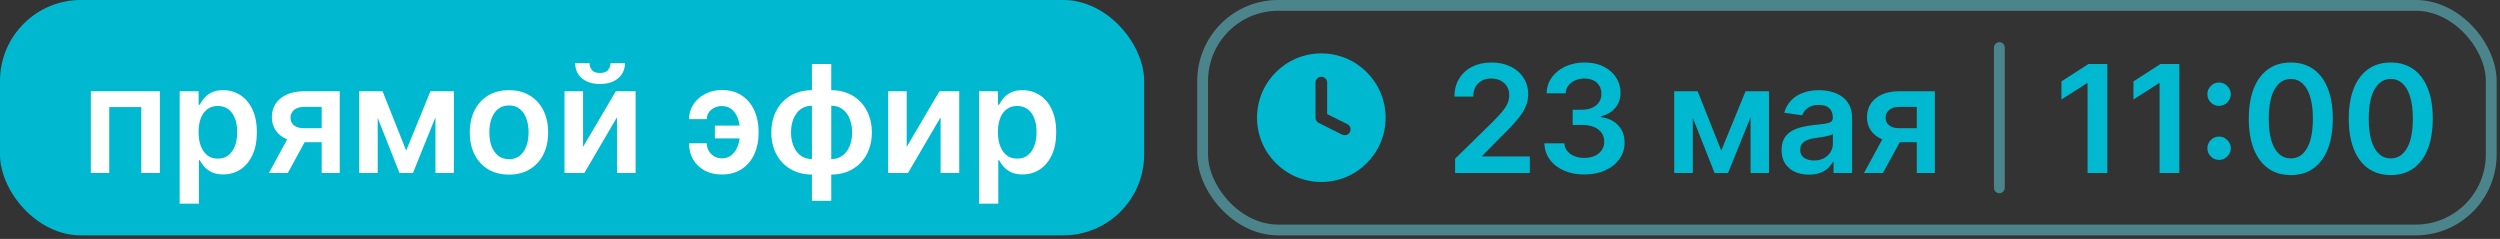 <?xml version="1.0" encoding="UTF-8"?> <svg xmlns="http://www.w3.org/2000/svg" width="565" height="54" viewBox="0 0 565 54" fill="none"><rect x="0" y="0" width="565" height="54" fill="#333333" stroke="none"/><rect width="258.577" height="53.192" rx="18.288" fill="#00B9D1"></rect><path d="M20.526 39.096L20.526 20.619L36.129 20.619V39.096H31.93L31.93 24.191L24.689 24.191L24.689 39.096H20.526ZM40.606 46.025L40.606 20.619H44.889V23.674H45.141C45.366 23.225 45.683 22.748 46.092 22.243C46.501 21.729 47.054 21.292 47.752 20.931C48.449 20.563 49.34 20.378 50.422 20.378C51.85 20.378 53.137 20.743 54.284 21.473C55.438 22.195 56.353 23.265 57.026 24.685C57.708 26.096 58.049 27.828 58.049 29.881C58.049 31.91 57.716 33.634 57.05 35.054C56.385 36.473 55.479 37.556 54.332 38.302C53.185 39.048 51.886 39.42 50.434 39.42C49.376 39.42 48.498 39.244 47.8 38.891C47.102 38.538 46.541 38.113 46.116 37.616C45.699 37.111 45.374 36.634 45.141 36.185H44.961L44.961 46.025H40.606ZM44.877 29.857C44.877 31.052 45.045 32.099 45.382 32.997C45.727 33.895 46.22 34.597 46.862 35.102C47.511 35.599 48.297 35.848 49.219 35.848C50.182 35.848 50.988 35.591 51.637 35.078C52.287 34.557 52.776 33.847 53.105 32.949C53.442 32.042 53.61 31.012 53.61 29.857C53.61 28.71 53.446 27.692 53.117 26.802C52.788 25.912 52.299 25.214 51.649 24.709C51 24.203 50.19 23.951 49.219 23.951C48.289 23.951 47.499 24.195 46.85 24.685C46.2 25.174 45.707 25.86 45.37 26.742C45.041 27.624 44.877 28.662 44.877 29.857ZM72.701 39.096V24.155H68.755C67.752 24.155 66.983 24.388 66.445 24.853C65.908 25.318 65.643 25.896 65.651 26.585C65.643 27.275 65.896 27.844 66.409 28.293C66.922 28.742 67.656 28.967 68.611 28.967L74.072 28.967V32.143L68.611 32.143C67.135 32.143 65.86 31.91 64.785 31.445C63.711 30.98 62.885 30.322 62.307 29.472C61.73 28.622 61.441 27.628 61.441 26.489C61.441 25.302 61.734 24.272 62.319 23.398C62.913 22.515 63.755 21.834 64.845 21.352C65.944 20.863 67.247 20.619 68.755 20.619H76.778V39.096H72.701ZM60.767 39.096L65.928 29.617H70.222L65.05 39.096H60.767ZM91.797 34.031L97.282 20.619H100.795L93.325 39.096H90.281L82.98 20.619H86.456L91.797 34.031ZM85.361 20.619V39.096L81.163 39.096V20.619H85.361ZM98.413 39.096V20.619H102.575V39.096H98.413ZM115.025 39.457C113.221 39.457 111.657 39.06 110.334 38.266C109.011 37.472 107.984 36.361 107.255 34.934C106.533 33.506 106.172 31.838 106.172 29.929C106.172 28.021 106.533 26.349 107.255 24.913C107.984 23.478 109.011 22.363 110.334 21.569C111.657 20.775 113.221 20.378 115.025 20.378C116.83 20.378 118.394 20.775 119.717 21.569C121.04 22.363 122.063 23.478 122.784 24.913C123.514 26.349 123.879 28.021 123.879 29.929C123.879 31.838 123.514 33.506 122.784 34.934C122.063 36.361 121.04 37.472 119.717 38.266C118.394 39.06 116.83 39.457 115.025 39.457ZM115.049 35.968C116.028 35.968 116.846 35.699 117.503 35.162C118.161 34.617 118.65 33.887 118.971 32.973C119.3 32.059 119.464 31.04 119.464 29.917C119.464 28.787 119.3 27.764 118.971 26.85C118.65 25.928 118.161 25.194 117.503 24.648C116.846 24.103 116.028 23.831 115.049 23.831C114.047 23.831 113.213 24.103 112.547 24.648C111.89 25.194 111.397 25.928 111.068 26.85C110.747 27.764 110.587 28.787 110.587 29.917C110.587 31.04 110.747 32.059 111.068 32.973C111.397 33.887 111.89 34.617 112.547 35.162C113.213 35.699 114.047 35.968 115.049 35.968ZM131.773 33.201L139.171 20.619H143.646V39.096H139.436V26.501L132.062 39.096L127.575 39.096V20.619H131.773V33.201ZM137.98 14.267H141.24C141.24 15.671 140.731 16.809 139.713 17.684C138.702 18.55 137.331 18.983 135.598 18.983C133.882 18.983 132.515 18.55 131.497 17.684C130.486 16.809 129.985 15.671 129.993 14.267H133.229C133.229 14.845 133.405 15.362 133.758 15.819C134.119 16.268 134.732 16.493 135.598 16.493C136.449 16.493 137.054 16.268 137.415 15.819C137.784 15.37 137.972 14.853 137.98 14.267ZM163.112 23.963C162.503 23.971 161.942 24.103 161.428 24.36C160.915 24.616 160.502 24.965 160.189 25.406C159.885 25.839 159.732 26.345 159.732 26.922H155.726C155.726 25.992 155.919 25.126 156.304 24.324C156.689 23.522 157.218 22.824 157.892 22.231C158.573 21.637 159.359 21.176 160.249 20.847C161.148 20.511 162.102 20.342 163.112 20.342C164.909 20.342 166.425 20.759 167.66 21.593C168.903 22.427 169.841 23.55 170.474 24.961C171.116 26.365 171.437 27.921 171.437 29.629V30.146C171.437 31.854 171.12 33.414 170.486 34.825C169.853 36.229 168.915 37.347 167.672 38.181C166.437 39.016 164.917 39.432 163.112 39.432C161.669 39.432 160.39 39.14 159.275 38.554C158.168 37.961 157.298 37.135 156.665 36.076C156.039 35.018 155.726 33.783 155.726 32.371H159.732C159.732 32.981 159.877 33.546 160.165 34.068C160.454 34.581 160.851 34.994 161.356 35.306C161.869 35.619 162.455 35.78 163.112 35.788C164.099 35.78 164.893 35.487 165.494 34.91C166.104 34.332 166.545 33.61 166.817 32.744C167.098 31.878 167.238 31.012 167.238 30.146V29.629C167.238 28.698 167.098 27.804 166.817 26.946C166.545 26.08 166.104 25.37 165.494 24.817C164.893 24.256 164.099 23.971 163.112 23.963ZM168.598 28.39V31.277L161.561 31.277V28.39L168.598 28.39ZM183.496 45.375V14.46H187.863V45.375H183.496ZM183.496 39.457C182.141 39.457 180.902 39.228 179.779 38.771C178.656 38.314 177.686 37.664 176.868 36.822C176.058 35.98 175.428 34.978 174.979 33.815C174.538 32.644 174.318 31.349 174.318 29.929C174.318 28.51 174.538 27.215 174.979 26.044C175.428 24.873 176.058 23.867 176.868 23.025C177.686 22.174 178.656 21.521 179.779 21.064C180.902 20.607 182.141 20.378 183.496 20.378H184.422V39.457H183.496ZM183.496 35.944H184.037V23.891L183.496 23.891C182.726 23.891 182.045 24.051 181.451 24.372C180.866 24.685 180.372 25.122 179.971 25.683C179.579 26.236 179.278 26.878 179.069 27.608C178.869 28.329 178.769 29.103 178.769 29.929C178.769 31.028 178.949 32.035 179.31 32.949C179.671 33.855 180.2 34.581 180.898 35.126C181.603 35.671 182.47 35.944 183.496 35.944ZM187.863 39.457H186.936V20.378H187.863C189.218 20.378 190.457 20.607 191.58 21.064C192.702 21.521 193.669 22.174 194.479 23.025C195.297 23.867 195.926 24.873 196.367 26.044C196.816 27.215 197.041 28.51 197.041 29.929C197.041 31.349 196.816 32.644 196.367 33.815C195.926 34.978 195.297 35.98 194.479 36.822C193.669 37.664 192.702 38.314 191.58 38.771C190.457 39.228 189.218 39.457 187.863 39.457ZM187.863 35.944C188.641 35.944 189.322 35.788 189.908 35.475C190.493 35.162 190.982 34.729 191.375 34.176C191.776 33.622 192.077 32.985 192.277 32.263C192.478 31.533 192.578 30.755 192.578 29.929C192.578 28.831 192.402 27.824 192.049 26.91C191.696 25.996 191.167 25.266 190.461 24.721C189.763 24.167 188.897 23.891 187.863 23.891H187.321V35.944H187.863ZM204.914 33.201L212.312 20.619H216.787V39.096H212.577V26.501L205.203 39.096H200.716V20.619H204.914V33.201ZM221.259 46.025V20.619L225.541 20.619V23.674H225.794C226.019 23.225 226.335 22.748 226.744 22.243C227.153 21.729 227.707 21.292 228.404 20.931C229.102 20.563 229.992 20.378 231.075 20.378C232.502 20.378 233.789 20.743 234.936 21.473C236.091 22.195 237.005 23.265 237.679 24.685C238.361 26.096 238.701 27.828 238.701 29.881C238.701 31.91 238.369 33.634 237.703 35.054C237.037 36.473 236.131 37.556 234.984 38.302C233.838 39.048 232.538 39.42 231.087 39.42C230.028 39.42 229.15 39.244 228.452 38.891C227.755 38.538 227.193 38.113 226.768 37.616C226.351 37.111 226.027 36.634 225.794 36.185H225.614V46.025H221.259ZM225.529 29.857C225.529 31.052 225.698 32.099 226.035 32.997C226.379 33.895 226.873 34.597 227.514 35.102C228.164 35.599 228.95 35.848 229.872 35.848C230.834 35.848 231.64 35.591 232.29 35.078C232.939 34.557 233.429 33.847 233.757 32.949C234.094 32.042 234.263 31.012 234.263 29.857C234.263 28.71 234.098 27.692 233.769 26.802C233.441 25.912 232.951 25.214 232.302 24.709C231.652 24.203 230.842 23.951 229.872 23.951C228.942 23.951 228.152 24.195 227.502 24.685C226.853 25.174 226.359 25.86 226.023 26.742C225.694 27.624 225.529 28.662 225.529 29.857Z" fill="white"></path><rect x="271.797" y="1.219" width="291.223" height="50.754" rx="17.069" stroke="#66D6E4" stroke-opacity="0.5" stroke-width="2.438"></rect><path fill-rule="evenodd" clip-rule="evenodd" d="M284.09 26.598C284.09 18.573 290.595 12.068 298.619 12.068C306.643 12.068 313.148 18.573 313.148 26.598C313.148 34.622 306.643 41.127 298.619 41.127C290.595 41.127 284.09 34.622 284.09 26.598ZM299.94 18.673C299.94 17.943 299.349 17.352 298.619 17.352C297.89 17.352 297.298 17.943 297.298 18.673V26.598C297.298 27.098 297.581 27.555 298.028 27.779L303.312 30.421C303.964 30.747 304.758 30.482 305.084 29.83C305.41 29.177 305.146 28.384 304.493 28.058L299.94 25.781V18.673Z" fill="#00B9D1"></path><path d="M328.853 39.096V35.872L337.406 27.488C338.224 26.661 338.906 25.928 339.451 25.286C339.997 24.645 340.405 24.023 340.678 23.422C340.951 22.82 341.087 22.178 341.087 21.497C341.087 20.719 340.911 20.053 340.558 19.5C340.205 18.939 339.72 18.506 339.102 18.201C338.485 17.896 337.783 17.744 336.997 17.744C336.187 17.744 335.478 17.912 334.868 18.249C334.259 18.578 333.785 19.047 333.449 19.656C333.12 20.266 332.955 20.992 332.955 21.834H328.709C328.709 20.27 329.066 18.911 329.78 17.756C330.493 16.601 331.476 15.707 332.727 15.073C333.986 14.44 335.429 14.123 337.057 14.123C338.709 14.123 340.161 14.432 341.412 15.049C342.663 15.667 343.633 16.513 344.323 17.587C345.021 18.662 345.37 19.889 345.37 21.268C345.37 22.191 345.193 23.097 344.84 23.987C344.487 24.877 343.866 25.863 342.976 26.946C342.094 28.029 340.855 29.34 339.259 30.88L335.012 35.198V35.367H345.742V39.096H328.853ZM358.057 39.432C356.324 39.432 354.785 39.136 353.437 38.542C352.098 37.949 351.04 37.123 350.262 36.064C349.484 35.006 349.071 33.783 349.023 32.395H353.546C353.586 33.061 353.806 33.642 354.207 34.14C354.608 34.629 355.142 35.01 355.807 35.282C356.473 35.555 357.219 35.691 358.045 35.691C358.927 35.691 359.709 35.539 360.39 35.234C361.072 34.922 361.605 34.489 361.99 33.935C362.375 33.382 362.564 32.744 362.556 32.023C362.564 31.277 362.371 30.619 361.978 30.05C361.585 29.48 361.016 29.035 360.27 28.714C359.532 28.394 358.642 28.233 357.599 28.233H355.422V24.793H357.599C358.458 24.793 359.207 24.645 359.849 24.348C360.499 24.051 361.008 23.634 361.377 23.097C361.746 22.551 361.926 21.922 361.918 21.208C361.926 20.511 361.77 19.905 361.449 19.392C361.136 18.87 360.691 18.465 360.114 18.177C359.544 17.888 358.875 17.744 358.105 17.744C357.351 17.744 356.653 17.88 356.012 18.153C355.37 18.425 354.853 18.814 354.46 19.32C354.067 19.817 353.858 20.41 353.834 21.1H349.54C349.572 19.721 349.969 18.51 350.731 17.467C351.501 16.416 352.527 15.598 353.81 15.013C355.093 14.42 356.533 14.123 358.129 14.123C359.773 14.123 361.2 14.432 362.411 15.049C363.63 15.659 364.572 16.481 365.238 17.515C365.904 18.55 366.237 19.692 366.237 20.944C366.245 22.331 365.836 23.494 365.01 24.432C364.192 25.37 363.117 25.984 361.786 26.273V26.465C363.518 26.706 364.845 27.347 365.767 28.39C366.698 29.424 367.159 30.711 367.151 32.251C367.151 33.63 366.758 34.865 365.972 35.956C365.194 37.039 364.119 37.889 362.748 38.506C361.385 39.124 359.821 39.432 358.057 39.432ZM389.009 34.031L394.495 20.619H398.007L390.537 39.096H387.494L380.192 20.619H383.668L389.009 34.031ZM382.574 20.619V39.096H378.375V20.619H382.574ZM395.625 39.096V20.619L399.787 20.619V39.096H395.625ZM408.818 39.469C407.647 39.469 406.592 39.26 405.654 38.843C404.724 38.418 403.986 37.792 403.441 36.967C402.903 36.141 402.635 35.122 402.635 33.911C402.635 32.869 402.827 32.007 403.212 31.325C403.597 30.643 404.122 30.098 404.788 29.689C405.453 29.28 406.203 28.971 407.037 28.763C407.879 28.546 408.749 28.39 409.648 28.293C410.73 28.181 411.608 28.081 412.282 27.993C412.956 27.896 413.445 27.752 413.75 27.56C414.062 27.359 414.219 27.05 414.219 26.633V26.561C414.219 25.655 413.95 24.953 413.413 24.456C412.875 23.959 412.102 23.71 411.091 23.71C410.025 23.71 409.178 23.943 408.553 24.408C407.935 24.873 407.518 25.422 407.302 26.056L403.236 25.479C403.557 24.356 404.086 23.418 404.824 22.664C405.562 21.902 406.464 21.332 407.53 20.956C408.597 20.571 409.776 20.378 411.067 20.378C411.957 20.378 412.843 20.482 413.726 20.691C414.608 20.899 415.414 21.244 416.143 21.725C416.873 22.199 417.459 22.844 417.9 23.662C418.349 24.48 418.573 25.503 418.573 26.73V39.096H414.387V36.557H414.243C413.978 37.071 413.605 37.552 413.124 38.001C412.651 38.442 412.053 38.799 411.332 39.072C410.618 39.336 409.78 39.469 408.818 39.469ZM409.948 36.269C410.822 36.269 411.58 36.096 412.222 35.752C412.863 35.399 413.357 34.934 413.701 34.356C414.054 33.779 414.231 33.149 414.231 32.468V30.29C414.094 30.403 413.862 30.507 413.533 30.603C413.212 30.699 412.851 30.784 412.45 30.856C412.049 30.928 411.652 30.992 411.26 31.048C410.867 31.104 410.526 31.152 410.237 31.192C409.587 31.281 409.006 31.425 408.493 31.625C407.98 31.826 407.575 32.107 407.278 32.468C406.981 32.82 406.833 33.278 406.833 33.839C406.833 34.641 407.125 35.246 407.711 35.655C408.296 36.064 409.042 36.269 409.948 36.269ZM433.197 39.096V24.155H429.251C428.249 24.155 427.479 24.388 426.942 24.853C426.405 25.318 426.14 25.896 426.148 26.585C426.14 27.275 426.393 27.844 426.906 28.293C427.419 28.742 428.153 28.967 429.107 28.967H434.568V32.143H429.107C427.632 32.143 426.356 31.91 425.282 31.445C424.207 30.98 423.381 30.322 422.804 29.472C422.226 28.622 421.938 27.628 421.938 26.489C421.938 25.302 422.23 24.272 422.816 23.398C423.409 22.515 424.251 21.834 425.342 21.352C426.441 20.863 427.744 20.619 429.251 20.619L437.275 20.619V39.096L433.197 39.096ZM421.264 39.096L426.425 29.617H430.719L425.546 39.096H421.264Z" fill="#00B9D1"></path><path d="M451.855 10.746L451.855 42.446" stroke="#66D6E4" stroke-opacity="0.5" stroke-width="2.438" stroke-linecap="round"></path><path d="M476.257 14.46V39.096H471.794V18.802H471.649L465.887 22.483V18.393L472.01 14.46H476.257ZM492.532 14.46V39.096H488.069V18.802H487.925L482.163 22.483V18.393L488.286 14.46L492.532 14.46ZM501.518 36.136C500.788 36.136 500.163 35.88 499.641 35.367C499.12 34.845 498.864 34.22 498.872 33.49C498.864 32.768 499.12 32.151 499.641 31.638C500.163 31.124 500.788 30.868 501.518 30.868C502.224 30.868 502.837 31.124 503.359 31.638C503.888 32.151 504.156 32.768 504.164 33.49C504.156 33.979 504.028 34.424 503.78 34.825C503.539 35.226 503.218 35.547 502.817 35.788C502.424 36.02 501.991 36.136 501.518 36.136ZM501.518 23.927C500.788 23.927 500.163 23.67 499.641 23.157C499.12 22.636 498.864 22.01 498.872 21.28C498.864 20.559 499.12 19.941 499.641 19.428C500.163 18.907 500.788 18.646 501.518 18.646C502.224 18.646 502.837 18.907 503.359 19.428C503.888 19.941 504.156 20.559 504.164 21.28C504.156 21.762 504.028 22.203 503.78 22.604C503.539 23.005 503.218 23.325 502.817 23.566C502.424 23.806 501.991 23.927 501.518 23.927ZM517.718 39.565C515.738 39.565 514.038 39.064 512.618 38.061C511.207 37.051 510.12 35.595 509.358 33.695C508.604 31.786 508.227 29.488 508.227 26.802C508.235 24.115 508.616 21.83 509.37 19.945C510.132 18.052 511.219 16.609 512.63 15.615C514.05 14.62 515.746 14.123 517.718 14.123C519.691 14.123 521.387 14.62 522.807 15.615C524.226 16.609 525.313 18.052 526.067 19.945C526.829 21.838 527.21 24.123 527.21 26.802C527.21 29.496 526.829 31.798 526.067 33.707C525.313 35.607 524.226 37.059 522.807 38.061C521.395 39.064 519.699 39.565 517.718 39.565ZM517.718 35.8C519.258 35.8 520.473 35.042 521.363 33.526C522.262 32.002 522.711 29.761 522.711 26.802C522.711 24.845 522.506 23.201 522.097 21.87C521.688 20.538 521.111 19.536 520.365 18.863C519.619 18.181 518.737 17.84 517.718 17.84C516.187 17.84 514.976 18.602 514.086 20.125C513.195 21.641 512.746 23.867 512.738 26.802C512.73 28.767 512.927 30.419 513.328 31.758C513.737 33.097 514.314 34.108 515.06 34.789C515.806 35.463 516.692 35.8 517.718 35.8ZM540.312 39.565C538.332 39.565 536.631 39.064 535.212 38.061C533.801 37.051 532.714 35.595 531.952 33.695C531.198 31.786 530.821 29.488 530.821 26.802C530.829 24.115 531.21 21.83 531.964 19.945C532.726 18.052 533.813 16.609 535.224 15.615C536.644 14.62 538.34 14.123 540.312 14.123C542.285 14.123 543.981 14.62 545.401 15.615C546.82 16.609 547.907 18.052 548.661 19.945C549.423 21.838 549.804 24.123 549.804 26.802C549.804 29.496 549.423 31.798 548.661 33.707C547.907 35.607 546.82 37.059 545.401 38.061C543.989 39.064 542.293 39.565 540.312 39.565ZM540.312 35.8C541.852 35.8 543.067 35.042 543.957 33.526C544.855 32.002 545.305 29.761 545.305 26.802C545.305 24.845 545.1 23.201 544.691 21.87C544.282 20.538 543.705 19.536 542.959 18.863C542.213 18.181 541.331 17.84 540.312 17.84C538.781 17.84 537.57 18.602 536.68 20.125C535.789 21.641 535.34 23.867 535.332 26.802C535.324 28.767 535.521 30.419 535.922 31.758C536.331 33.097 536.908 34.108 537.654 34.789C538.4 35.463 539.286 35.8 540.312 35.8Z" fill="#00B9D1"></path></svg> 
